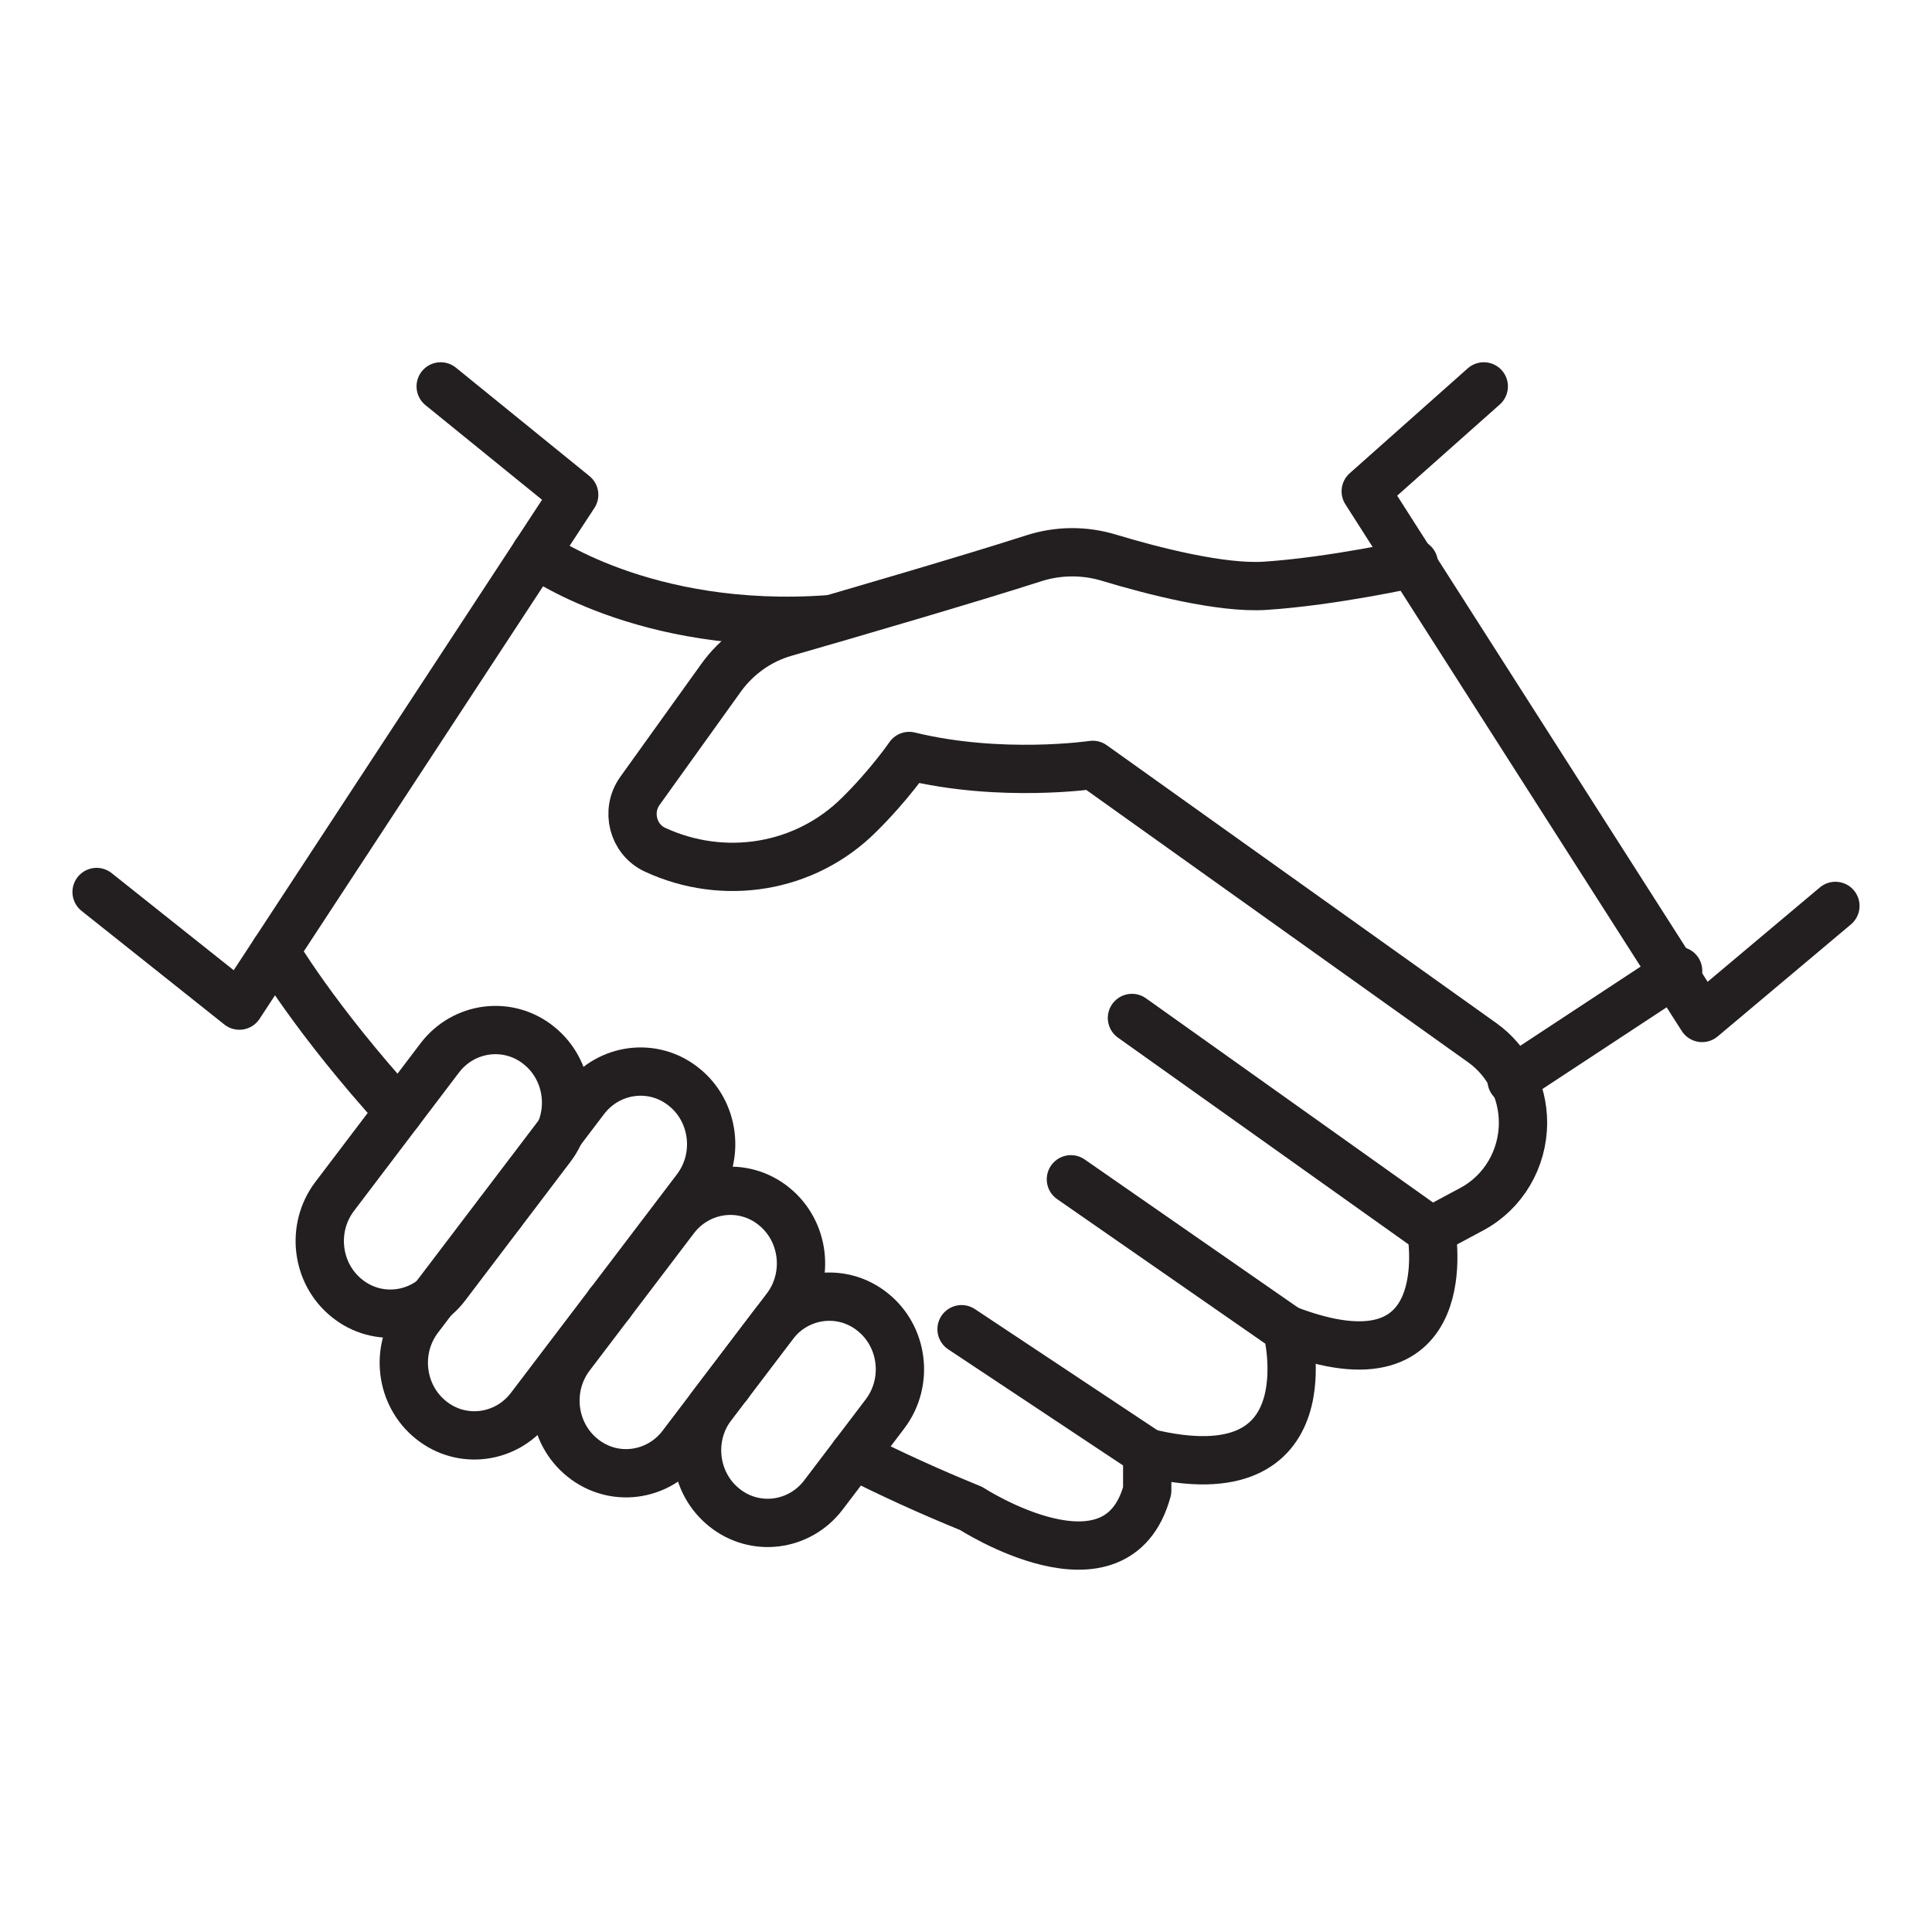 <?xml version="1.0" encoding="UTF-8"?>
<svg xmlns="http://www.w3.org/2000/svg" id="Layer_1" data-name="Layer 1" viewBox="0 0 100 100">
  <defs>
    <style>
      .cls-1 {
        fill: none;
        stroke: #231f20;
        stroke-linecap: round;
        stroke-linejoin: round;
        stroke-width: 2.5px;
      }
    </style>
  </defs>
  <polyline class="cls-1" points="22.81 20 29.72 25.61 12.39 52.05 5 46.17"></polyline>
  <path class="cls-1" d="M25.92,62.81s-.05-.05-.07-.07"></path>
  <path class="cls-1" d="M37.69,71.67h0"></path>
  <path class="cls-1" d="M44.19,75.31c1.92.98,3.95,1.9,6.08,2.77,0,0,7.53,4.88,9.11-.93v-1.97l-9.61-6.38"></path>
  <path class="cls-1" d="M31.58,67.48s-.03-.02-.04-.03"></path>
  <path class="cls-1" d="M20.65,57.54c-4.37-4.81-6.41-8.31-6.41-8.31"></path>
  <path class="cls-1" d="M55.43,61.04l11.19,7.77s2.26,8.7-7.24,6.38"></path>
  <path class="cls-1" d="M58.59,52.69l15.49,11.02s1.58,8.58-7.46,5.1"></path>
  <path class="cls-1" d="M74.08,63.71l2.11-1.13c1.62-.87,2.64-2.59,2.64-4.47h0c0-1.65-.79-3.2-2.11-4.14l-20.16-14.38s-4.75.7-9.5-.46c0,0-1.02,1.49-2.59,3.04-2.8,2.79-7.01,3.46-10.57,1.81h0c-1.14-.53-1.52-2-.78-3.04l4.19-5.84c.82-1.15,1.99-1.98,3.32-2.36,3.27-.94,9.61-2.79,12.87-3.84,1.27-.41,2.63-.42,3.91-.03,2.22.67,5.8,1.6,8.08,1.45,3.51-.23,7.69-1.16,7.69-1.16"></path>
  <line class="cls-1" x1="86.86" y1="50.25" x2="78.24" y2="55.92"></line>
  <polyline class="cls-1" points="76.8 20 70.69 25.43 88.1 52.69 95 46.89"></polyline>
  <path class="cls-1" d="M27.73,28.64s5.56,4.12,15.21,3.41"></path>
  <path class="cls-1" d="M28.53,59.38l-5.44,7.17c-1.24,1.63-3.54,1.93-5.13.65h0c-1.59-1.27-1.88-3.63-.64-5.27l5.44-7.17c1.24-1.63,3.54-1.93,5.13-.65h0c1.59,1.27,1.88,3.63.64,5.27Z"></path>
  <path class="cls-1" d="M36.04,61.53l-8.6,11.32c-1.24,1.63-3.54,1.93-5.13.65h0c-1.59-1.27-1.88-3.63-.64-5.27l8.6-11.32c1.24-1.63,3.54-1.93,5.13-.65h0c1.59,1.27,1.88,3.63.64,5.27Z"></path>
  <path class="cls-1" d="M40.69,67.7l-5.4,7.11c-1.24,1.63-3.54,1.93-5.13.65h0c-1.59-1.27-1.88-3.63-.64-5.27l5.4-7.11c1.24-1.63,3.54-1.93,5.13-.65h0c1.59,1.27,1.88,3.63.64,5.27Z"></path>
  <path class="cls-1" d="M45.81,73.18l-3.19,4.2c-1.24,1.63-3.54,1.93-5.13.65h0c-1.59-1.27-1.88-3.63-.64-5.27l3.19-4.2c1.24-1.63,3.54-1.93,5.13-.65h0c1.59,1.27,1.88,3.63.64,5.27Z"></path>
</svg>
